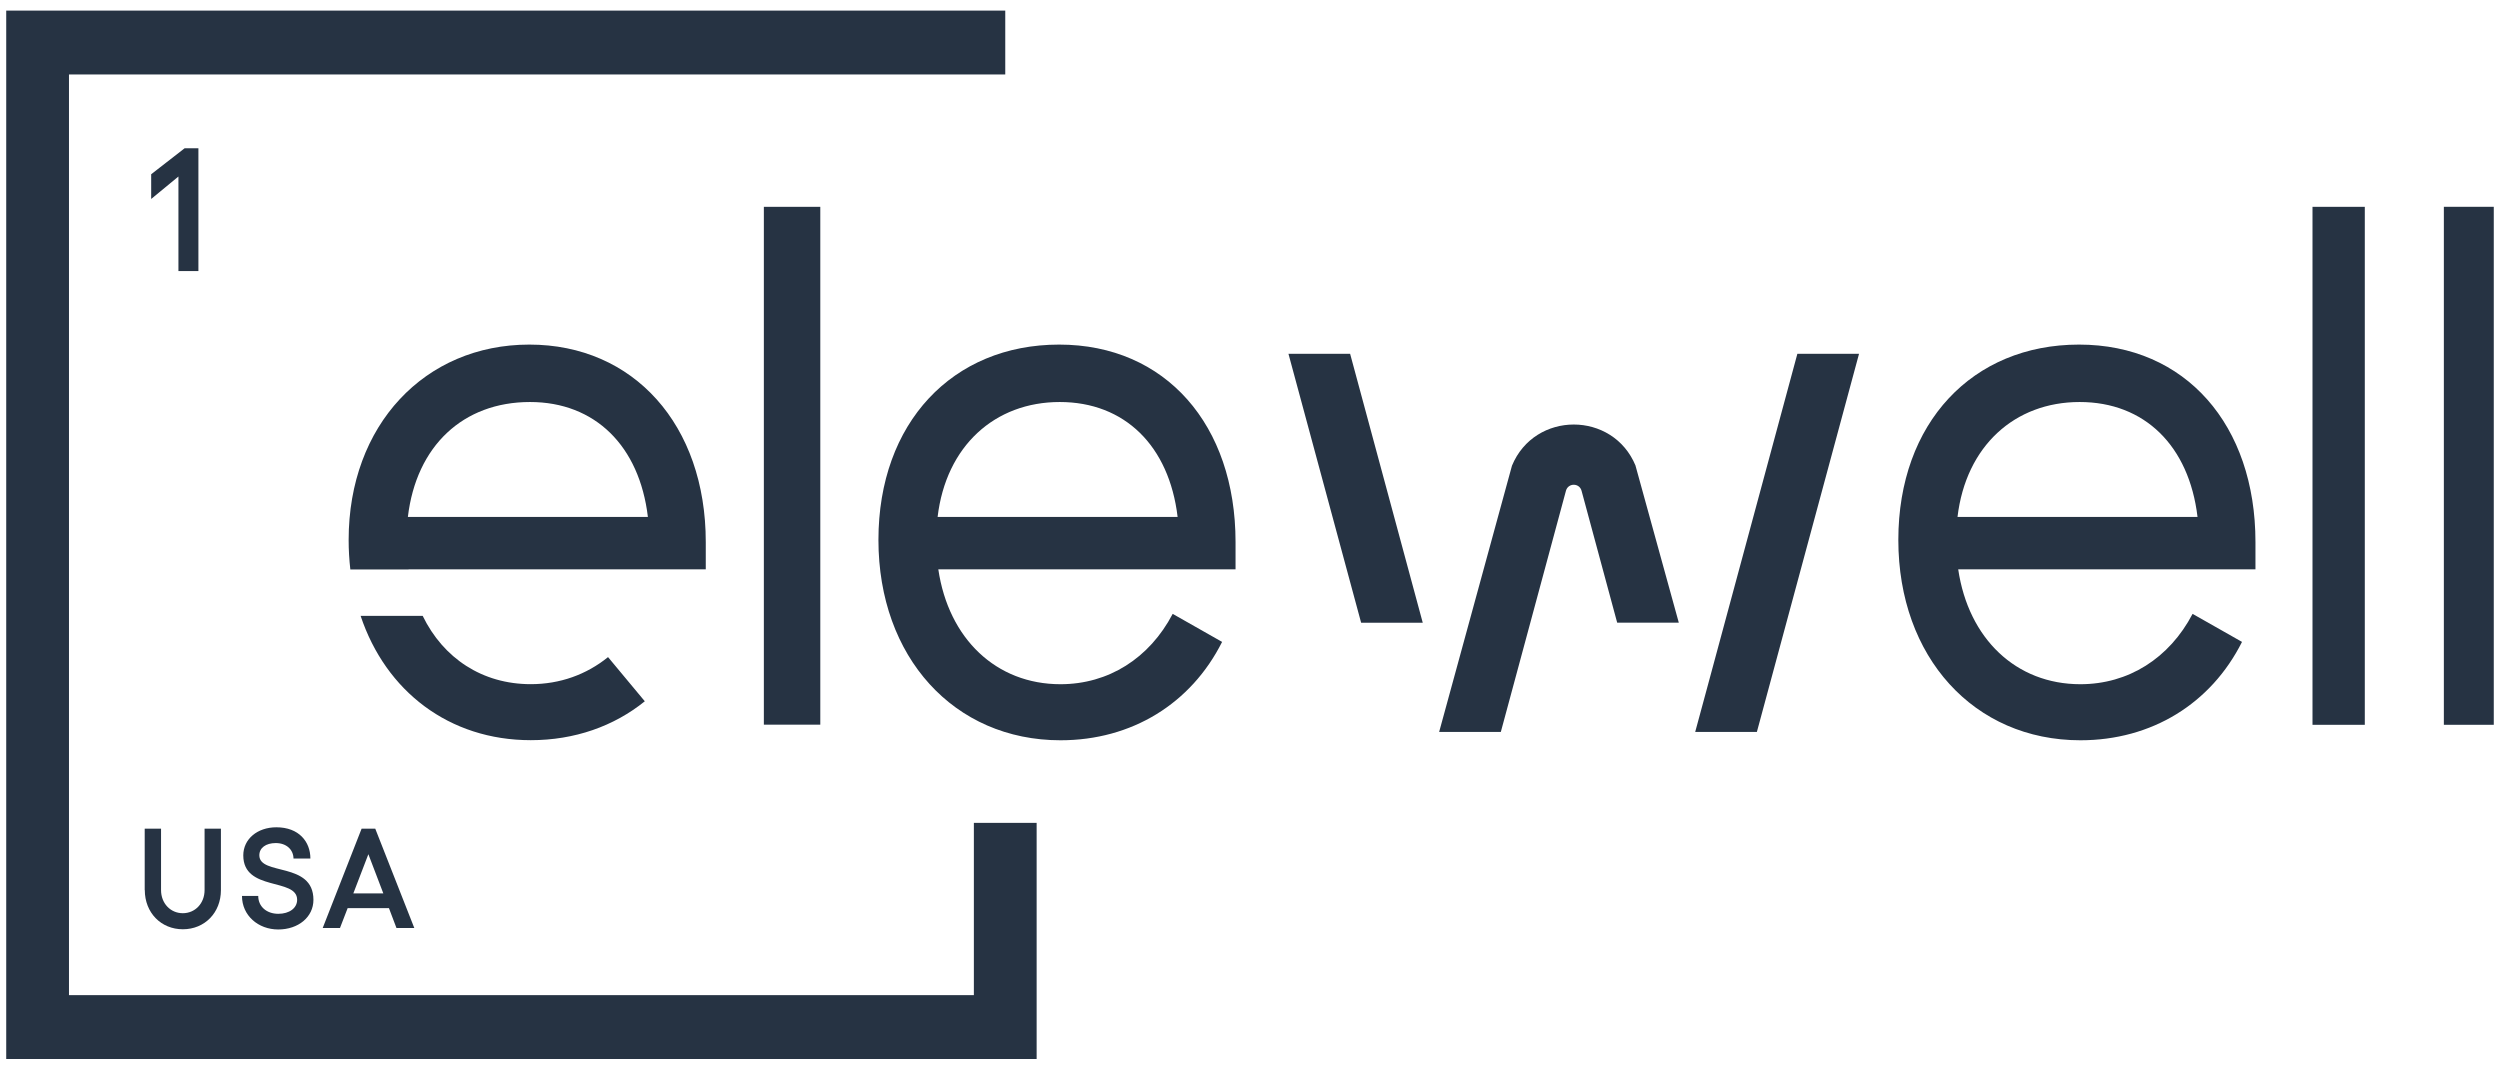 <svg xmlns="http://www.w3.org/2000/svg" fill="none" viewBox="0 0 201 86" height="86" width="201">
<g clip-path="url(#clip0_5447_5222)">
<g clip-path="url(#clip1_5447_5222)">
<path fill="#263343" d="M15.952 21.792H14.346V14.192L12.155 15.997V14.009L14.842 11.922H15.952V21.792Z"></path>
<path fill="#263343" d="M11.634 71.563V66.624H12.948V71.563C12.948 72.623 13.701 73.422 14.698 73.422C15.695 73.422 16.448 72.623 16.448 71.563V66.624H17.762V71.563C17.762 73.377 16.46 74.713 14.702 74.713C12.944 74.713 11.642 73.377 11.642 71.563H11.634Z"></path>
<path fill="#263343" d="M19.46 72.032H20.762C20.762 72.888 21.435 73.47 22.376 73.47C23.261 73.47 23.89 73.014 23.89 72.342C23.89 70.549 19.56 71.702 19.56 68.772C19.56 67.46 20.694 66.514 22.22 66.514C24.038 66.514 24.955 67.68 24.955 69.025H23.598C23.586 68.307 23.025 67.782 22.172 67.782C21.375 67.782 20.85 68.169 20.85 68.764C20.85 70.43 25.2 69.253 25.2 72.346C25.2 73.727 23.99 74.73 22.372 74.73C20.754 74.73 19.456 73.601 19.456 72.036L19.46 72.032Z"></path>
<path fill="#263343" d="M33.31 74.612H31.876L31.271 73.014H27.951L27.334 74.612H25.945L29.073 66.624H30.17L33.31 74.612ZM30.819 71.828L29.617 68.678L28.408 71.828H30.819Z"></path>
<path fill="#263343" d="M83.346 85.146H0.5V0.854H80.823V5.989H5.546V80.011H78.299V66.16H83.346V85.146Z"></path>
<path fill="#263343" d="M190.13 16.629H185.925V58.275H190.13V16.629Z"></path>
<path fill="#263343" d="M200.692 16.629H196.486V58.275H200.692V16.629Z"></path>
<path fill="#263343" d="M144.508 28.446L137.299 55.137L136.293 58.85H138.3H141.252L149.466 28.446H144.508Z"></path>
<path fill="#263343" d="M114.389 50.068L108.55 28.446H103.592L109.435 50.068H114.389Z"></path>
<path fill="#263343" d="M131.499 37.44C129.673 33.026 123.385 33.034 121.563 37.44L115.707 58.849H120.666L125.908 39.436C126.101 38.813 126.986 38.821 127.158 39.461L130.022 50.064H134.976C134.816 49.465 131.495 37.44 131.495 37.44H131.499Z"></path>
<path fill="#263343" d="M99.334 45.773H75.44C76.265 51.36 80.098 55.011 85.26 55.011C89.117 55.011 92.409 52.933 94.284 49.355L98.257 51.609C95.762 56.572 90.996 59.518 85.264 59.518C76.697 59.518 70.626 52.823 70.626 43.41C70.626 33.997 76.585 27.705 85.152 27.705C93.719 27.705 99.338 34.172 99.338 43.581V45.773H99.334ZM94.68 41.56C93.999 35.843 90.423 32.322 85.204 32.322C79.985 32.322 76.06 35.855 75.384 41.56H94.68Z"></path>
<path fill="#263343" d="M181.335 45.773H157.44C158.265 51.36 162.098 55.011 167.261 55.011C171.118 55.011 174.41 52.933 176.284 49.355L180.258 51.609C177.762 56.572 172.996 59.518 167.265 59.518C158.698 59.518 152.626 52.823 152.626 43.41C152.626 33.997 158.586 27.705 167.153 27.705C175.72 27.705 181.339 34.172 181.339 43.581V45.773H181.335ZM176.681 41.56C176 35.843 172.424 32.322 167.205 32.322C161.986 32.322 158.061 35.855 157.384 41.56H176.681Z"></path>
<path fill="#263343" d="M65.952 58.263H61.414V16.629H65.952V58.259V58.263Z"></path>
<path fill="#263343" d="M42.674 55.007C38.781 55.007 35.645 52.929 33.983 49.514H28.993C31.019 55.581 36.114 59.51 42.674 59.51C46.195 59.51 49.351 58.393 51.842 56.384L48.886 52.831C47.152 54.237 45.017 55.007 42.674 55.007Z"></path>
<path fill="#263343" d="M32.849 45.773H56.744V43.581C56.744 34.172 50.956 27.705 42.558 27.705C34.159 27.705 28.031 34.172 28.031 43.41C28.031 44.225 28.079 45.015 28.167 45.785H32.849C32.849 45.785 32.849 45.782 32.849 45.777V45.773ZM42.614 32.322C47.833 32.322 51.409 35.843 52.09 41.56H32.793C33.47 35.855 37.231 32.322 42.614 32.322Z"></path>
</g>
</g>
<defs>
<clipPath id="clip0_5447_5222">
<rect transform="translate(0.5 0.854)" fill="white" height="84.291" width="200"></rect>
</clipPath>
<clipPath id="clip1_5447_5222">
<rect transform="translate(0.5 0.854)" fill="white" height="84.291" width="200.192"></rect>
</clipPath>
</defs>
</svg>
